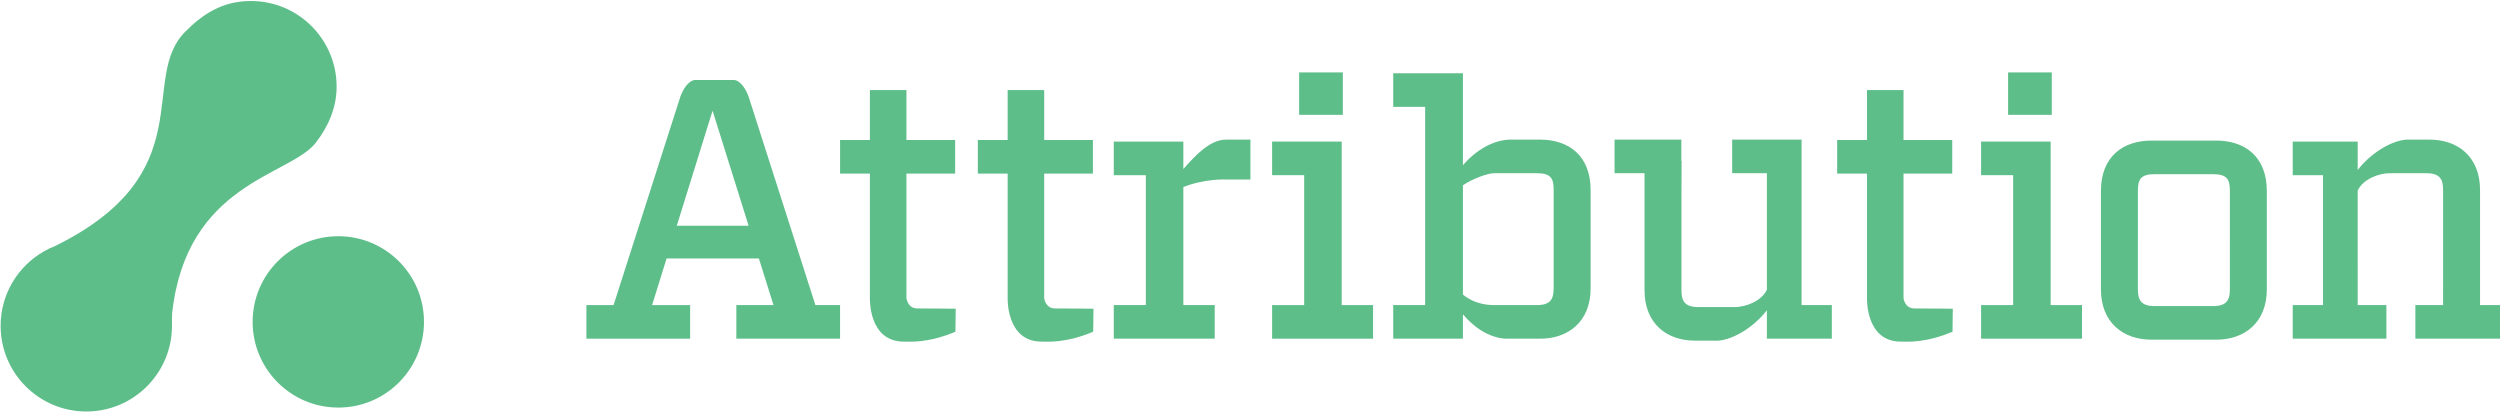 <?xml version="1.0" encoding="UTF-8" standalone="yes"?>
<svg version="1.1" id="Layer_1" xmlns="http://www.w3.org/2000/svg" xmlns:xlink="http://www.w3.org/1999/xlink" x="0px" y="0px" viewBox="0 0 500 82.5" enable-background="new 0 0 500 82.5" xml:space="preserve" preserveAspectRatio="xMidYMid meet">
  <rect x="117.278" y="61.018" fill="#5EBE8A" width="20.748" height="6.72"/>
  <g>
    <g>
      <path fill="#5EBE8A" d="M496.009,61.018V38.002c0-6.72-4.513-10.08-10.08-10.08h-4.648c-3.108,0.207-7.265,2.828-9.744,6.078v-5.686h-6.944h-6.048v6.72h6.048v25.984h-6.048v6.72h18.732v-6.72h-5.74V38.114c1.008-2.24,4.256-3.528,6.552-3.472h7.168c2.798,0,3.36,1.286,3.36,3.36v19.656c0,0.1-0.001,1.818-0.003,3.36h-5.541v6.72h17.052v-6.72H496.009z"/>
      <path fill="#5EBE8A" d="M149.702,19.27c-1.26-3.276-2.856-3.276-2.856-3.276h-4.452h-0.672h-2.772c0,0-1.596,0-2.856,3.276l-14.7,45.864l7.98-0.756l3.946-12.684h18.456l2.922,9.324h-7.431v6.72h20.748v-6.72h-4.931L149.702,19.27z M135.358,45.142l7.155-23.003l7.209,23.003H135.358z"/>
      <path fill="#5EBE8A" d="M183.638,61.69c-2.184,0.084-2.352-2.1-2.352-2.1V34.726h9.744v-6.72h-9.744V18.01h-7.308v9.996h-5.964v6.72h5.964V59.59c0,0-0.336,8.828,6.888,8.736c0.945-0.012,4.677,0.367,10.222-1.985l0.055-4.596C191.143,61.746,184.297,61.665,183.638,61.69z"/>
      <path fill="#5EBE8A" d="M211.191,61.69c-2.184,0.084-2.352-2.1-2.352-2.1V34.726h9.744v-6.72h-9.744V18.01h-7.308v9.996h-5.964v6.72h5.964V59.59c0,0-0.336,8.828,6.888,8.736c0.946-0.012,4.677,0.367,10.222-1.985l0.055-4.596C218.695,61.746,211.849,61.665,211.191,61.69z"/>
      <path fill="#5EBE8A" d="M383.056,61.69c-2.184,0.084-2.352-2.1-2.352-2.1V34.726h9.744v-6.72h-9.744V18.01h-7.308v9.996h-5.964v6.72h5.964V59.59c0,0-0.336,8.828,6.888,8.736c0.945-0.012,4.677,0.367,10.221-1.985l0.055-4.596C390.56,61.746,383.715,61.665,383.056,61.69z"/>
      <path fill="#5EBE8A" d="M236.671,33.805V33.69v-5.376h-13.916v6.72h6.412v25.984h-6.412v6.72h20.188v-6.72h-6.272V37.407c4.336-1.72,8.54-1.505,8.54-1.505h4.872v-7.98h-4.872C242.025,27.922,239.109,31.026,236.671,33.805z"/>
      <path fill="#5EBE8A" d="M308.043,27.922h-5.88c-3.424,0-7.022,2.107-9.576,5.125V21.37v-0.84v-5.88h-13.944v6.72h6.384v39.648h-6.384v6.72h13.944V65.47v-2.613c2.211,2.649,5.207,4.662,8.484,4.881h6.972c5.567,0,10.08-3.36,10.08-10.08V38.002C318.124,31.03,313.611,27.922,308.043,27.922z M310.731,57.658c0,2.074-0.562,3.36-3.36,3.36h-8.568c-1.452,0-4.015-0.283-6.216-2.101v-21.86c1.881-1.296,4.967-2.415,6.216-2.415h8.568c2.857,0,3.36,1.083,3.36,3.36V57.658z"/>
      <path fill="#5EBE8A" d="M360.32,34.642v-0.616v-6.104h-13.888v6.72h6.944v23.296c-1.008,2.24-4.256,3.528-6.552,3.472h-7.168c-2.798,0-3.36-1.286-3.36-3.36V38.394c0-0.286,0.008-5.93,0.028-6.178c-0.02-0.008-0.036-0.014-0.056-0.023v-4.271h-13.356v6.72h5.992V58.05c0,6.72,4.513,10.08,10.08,10.08h4.648c3.108-0.207,7.265-2.828,9.744-6.078v5.686h6.944h6.048v-6.72h-6.048V34.642z"/>
      <path fill="#5EBE8A" d="M443.285,28.118h-2.688h-2.94h-7.392c-5.567,0-10.08,3.108-10.08,10.08v19.656c0,6.72,4.513,10.08,10.08,10.08h7.392h1.596h4.032c5.567,0,10.08-3.36,10.08-10.08V38.198C453.365,31.226,448.852,28.118,443.285,28.118z M445.973,57.854c0,2.074-0.562,3.36-3.36,3.36h-2.688h-2.268h-6.72c-2.798,0-3.36-1.286-3.36-3.36V38.198c0-2.277,0.503-3.36,3.36-3.36h6.72h2.268h2.688c2.857,0,3.36,1.083,3.36,3.36V57.854z"/>
      <polygon fill="#5EBE8A" points="268.339,35.034 268.339,33.69 268.339,28.314 254.423,28.314 254.423,35.034 260.835,35.034 260.835,61.018 254.423,61.018 254.423,67.738 274.611,67.738 274.611,61.018 268.339,61.018 "/>
      <polygon fill="#5EBE8A" points="410.132,35.034 410.132,33.69 410.132,28.314 396.216,28.314 396.216,35.034 402.628,35.034 402.628,61.018 396.216,61.018 396.216,67.738 416.404,67.738 416.404,61.018 410.132,61.018 "/>
      <rect x="259.827" y="14.482" fill="#5EBE8A" width="8.736" height="8.484"/>
      <rect x="401.62" y="14.482" fill="#5EBE8A" width="8.736" height="8.484"/>
    </g>
  </g>
  <g>
    <g>
      <circle fill="#5EBE8A" cx="67.662" cy="64.378" r="17.136"/>
      <path fill="#5EBE8A" d="M63.152,28.546c2.437-3.139,4.173-6.923,4.173-11.208c0-9.464-7.672-17.136-17.136-17.136c-5.773,0-9.674,2.666-13.129,6.123c-9.437,9.442,3.633,28.249-26.027,42.874c-0.761,0.297-1.496,0.647-2.2,1.045l0,0l0,0c-5.198,2.943-8.708,8.519-8.708,14.918c0,9.464,7.672,17.136,17.136,17.136s17.136-7.672,17.136-17.136c0-0.508-0.009-2.144,0.025-2.458C37.264,36.511,57.986,35.202,63.152,28.546z"/>
    </g>
  </g>
</svg>